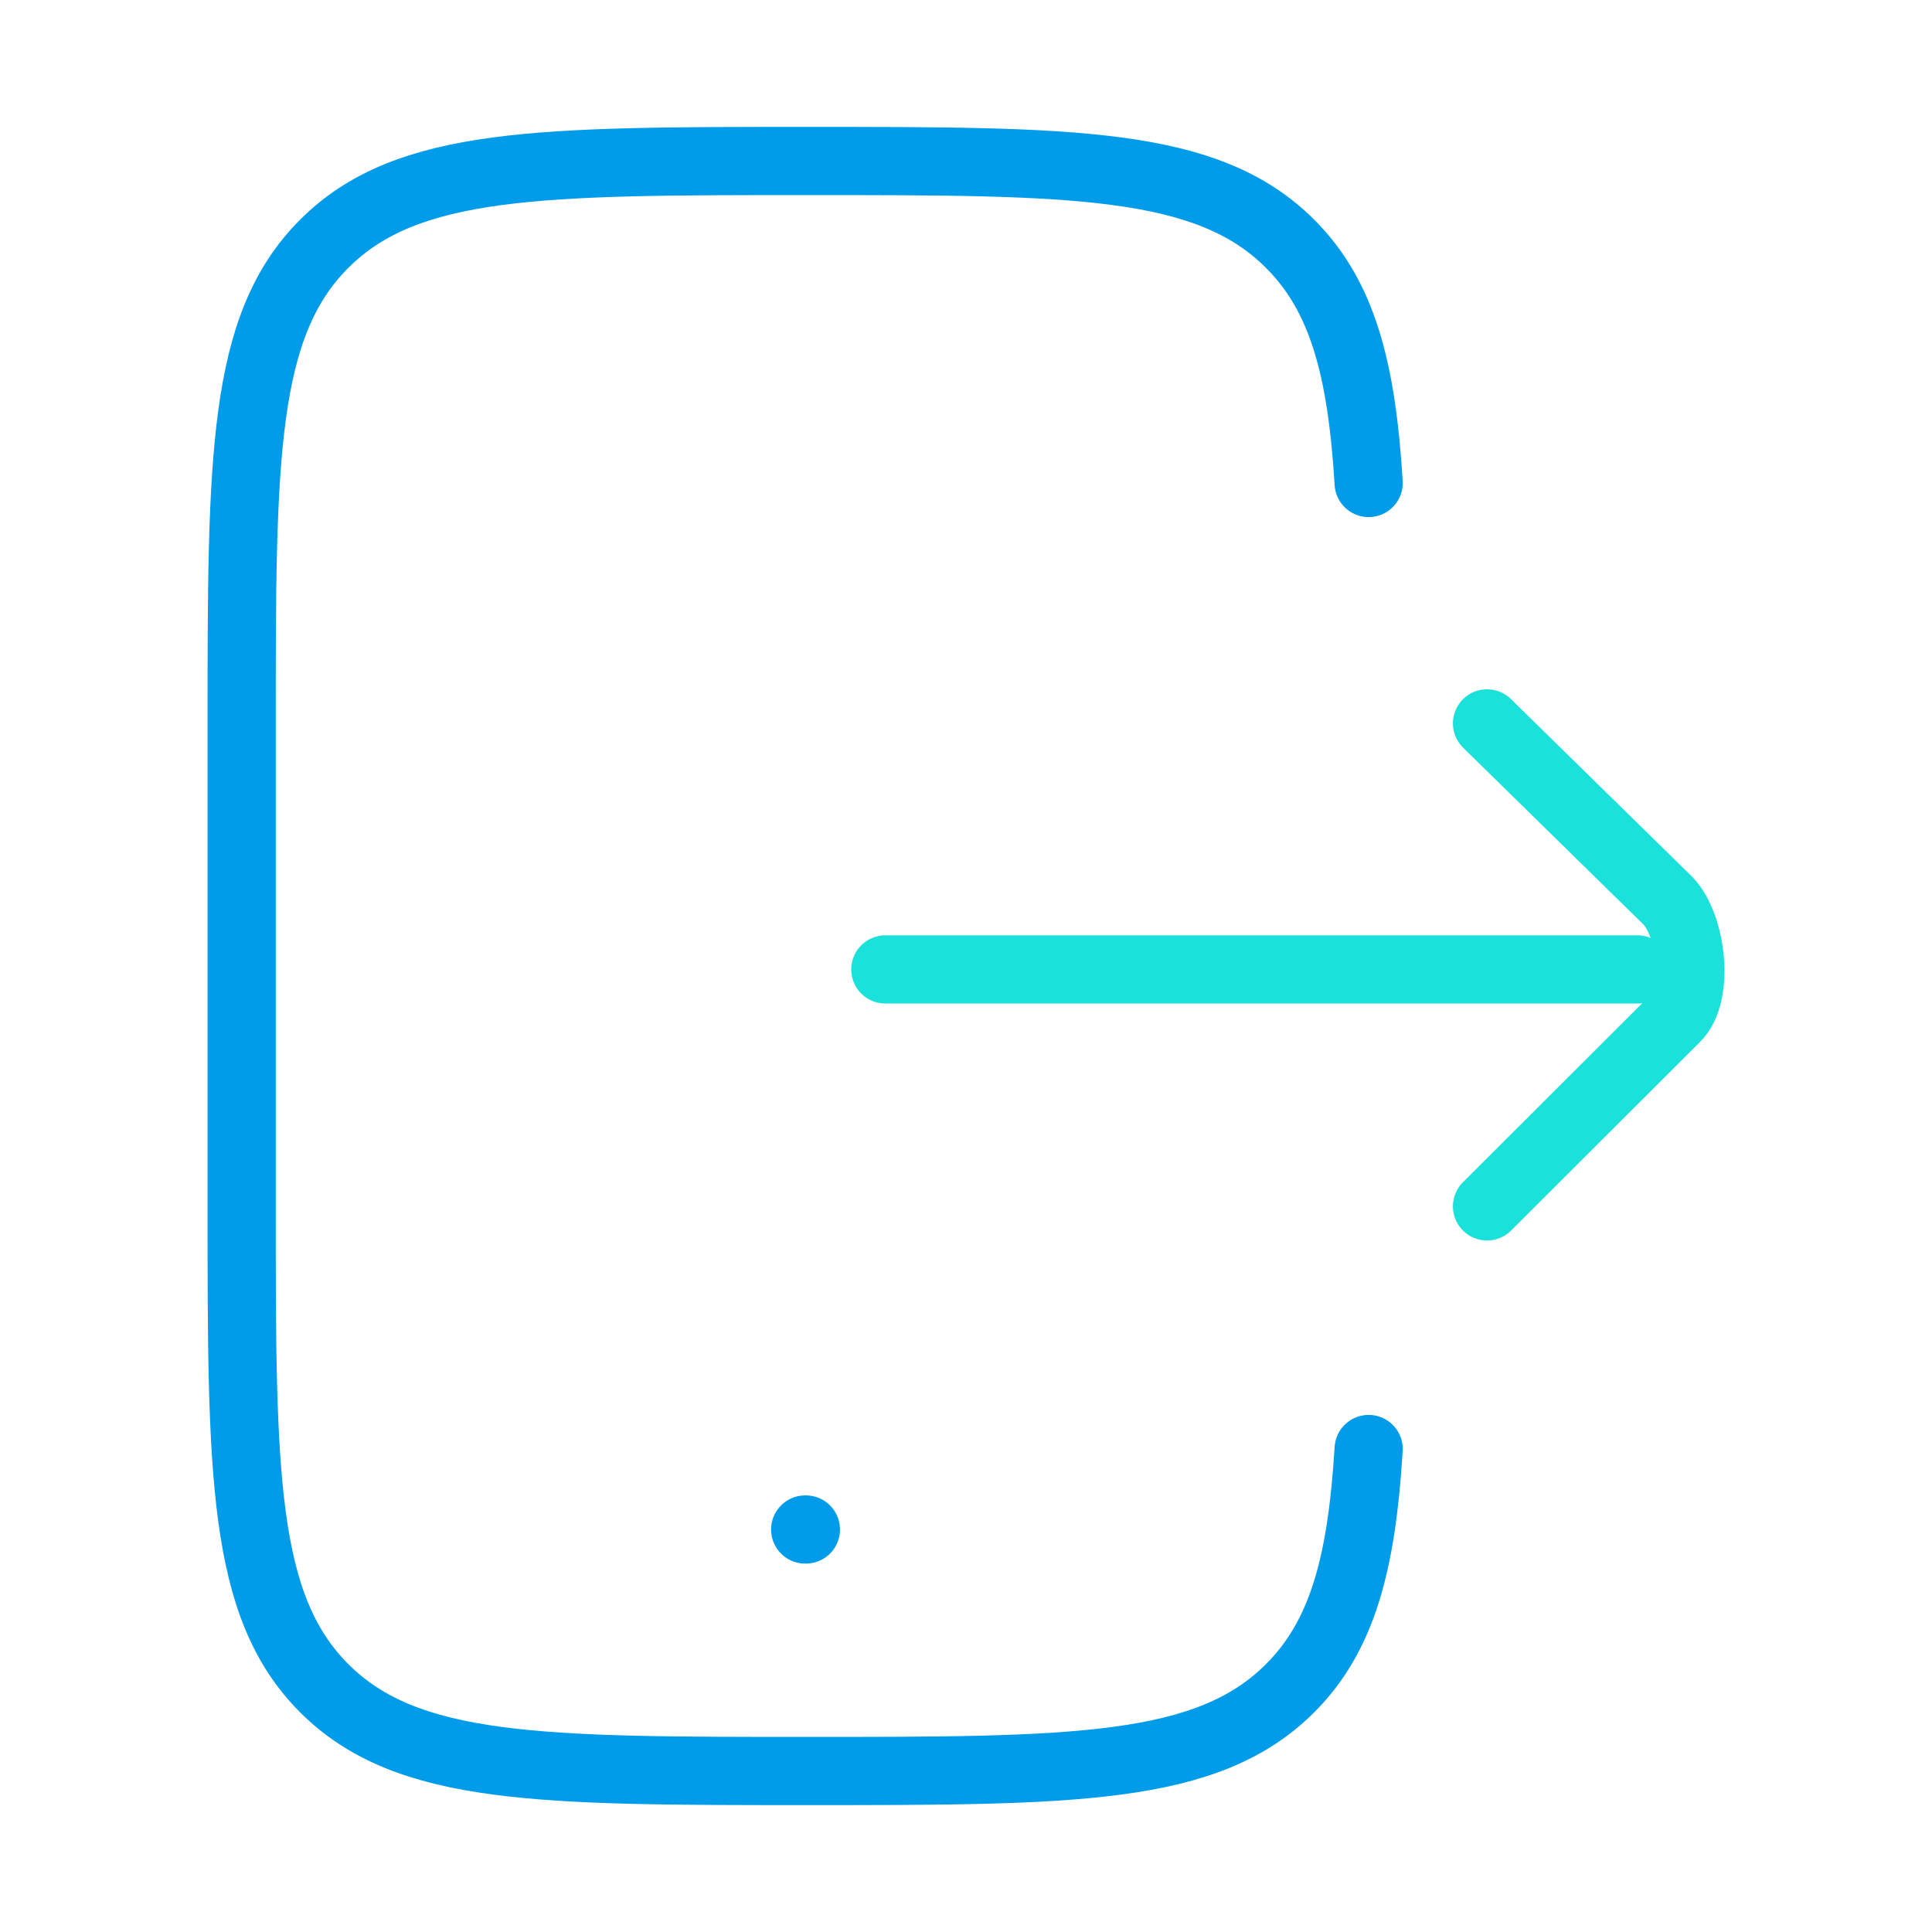 <svg width="85" height="85" viewBox="0 0 85 85" fill="none" xmlns="http://www.w3.org/2000/svg">
<path d="M60.215 21.25C59.908 16.223 59.064 13.021 56.748 10.714C53.105 7.083 47.24 7.083 35.512 7.083C23.783 7.083 17.919 7.083 14.275 10.714C10.632 14.345 10.632 20.188 10.632 31.875V53.125C10.632 64.812 10.632 70.655 14.275 74.286C17.919 77.917 23.783 77.917 35.512 77.917C47.24 77.917 53.105 77.917 56.748 74.286C59.064 71.978 59.908 68.777 60.215 63.75" stroke="#009CE9" stroke-width="3" stroke-linecap="round"/>
<path d="M35.424 67.292H35.456" stroke="#009CE9" stroke-width="3" stroke-linecap="round" stroke-linejoin="round"/>
<path d="M65.423 31.826L73.394 39.641C74.449 40.769 74.769 43.746 73.74 44.773L65.423 53.076M38.951 42.651H72.041" stroke="#1AE1DA" stroke-width="3" stroke-linecap="round" stroke-linejoin="round"/>
</svg>
